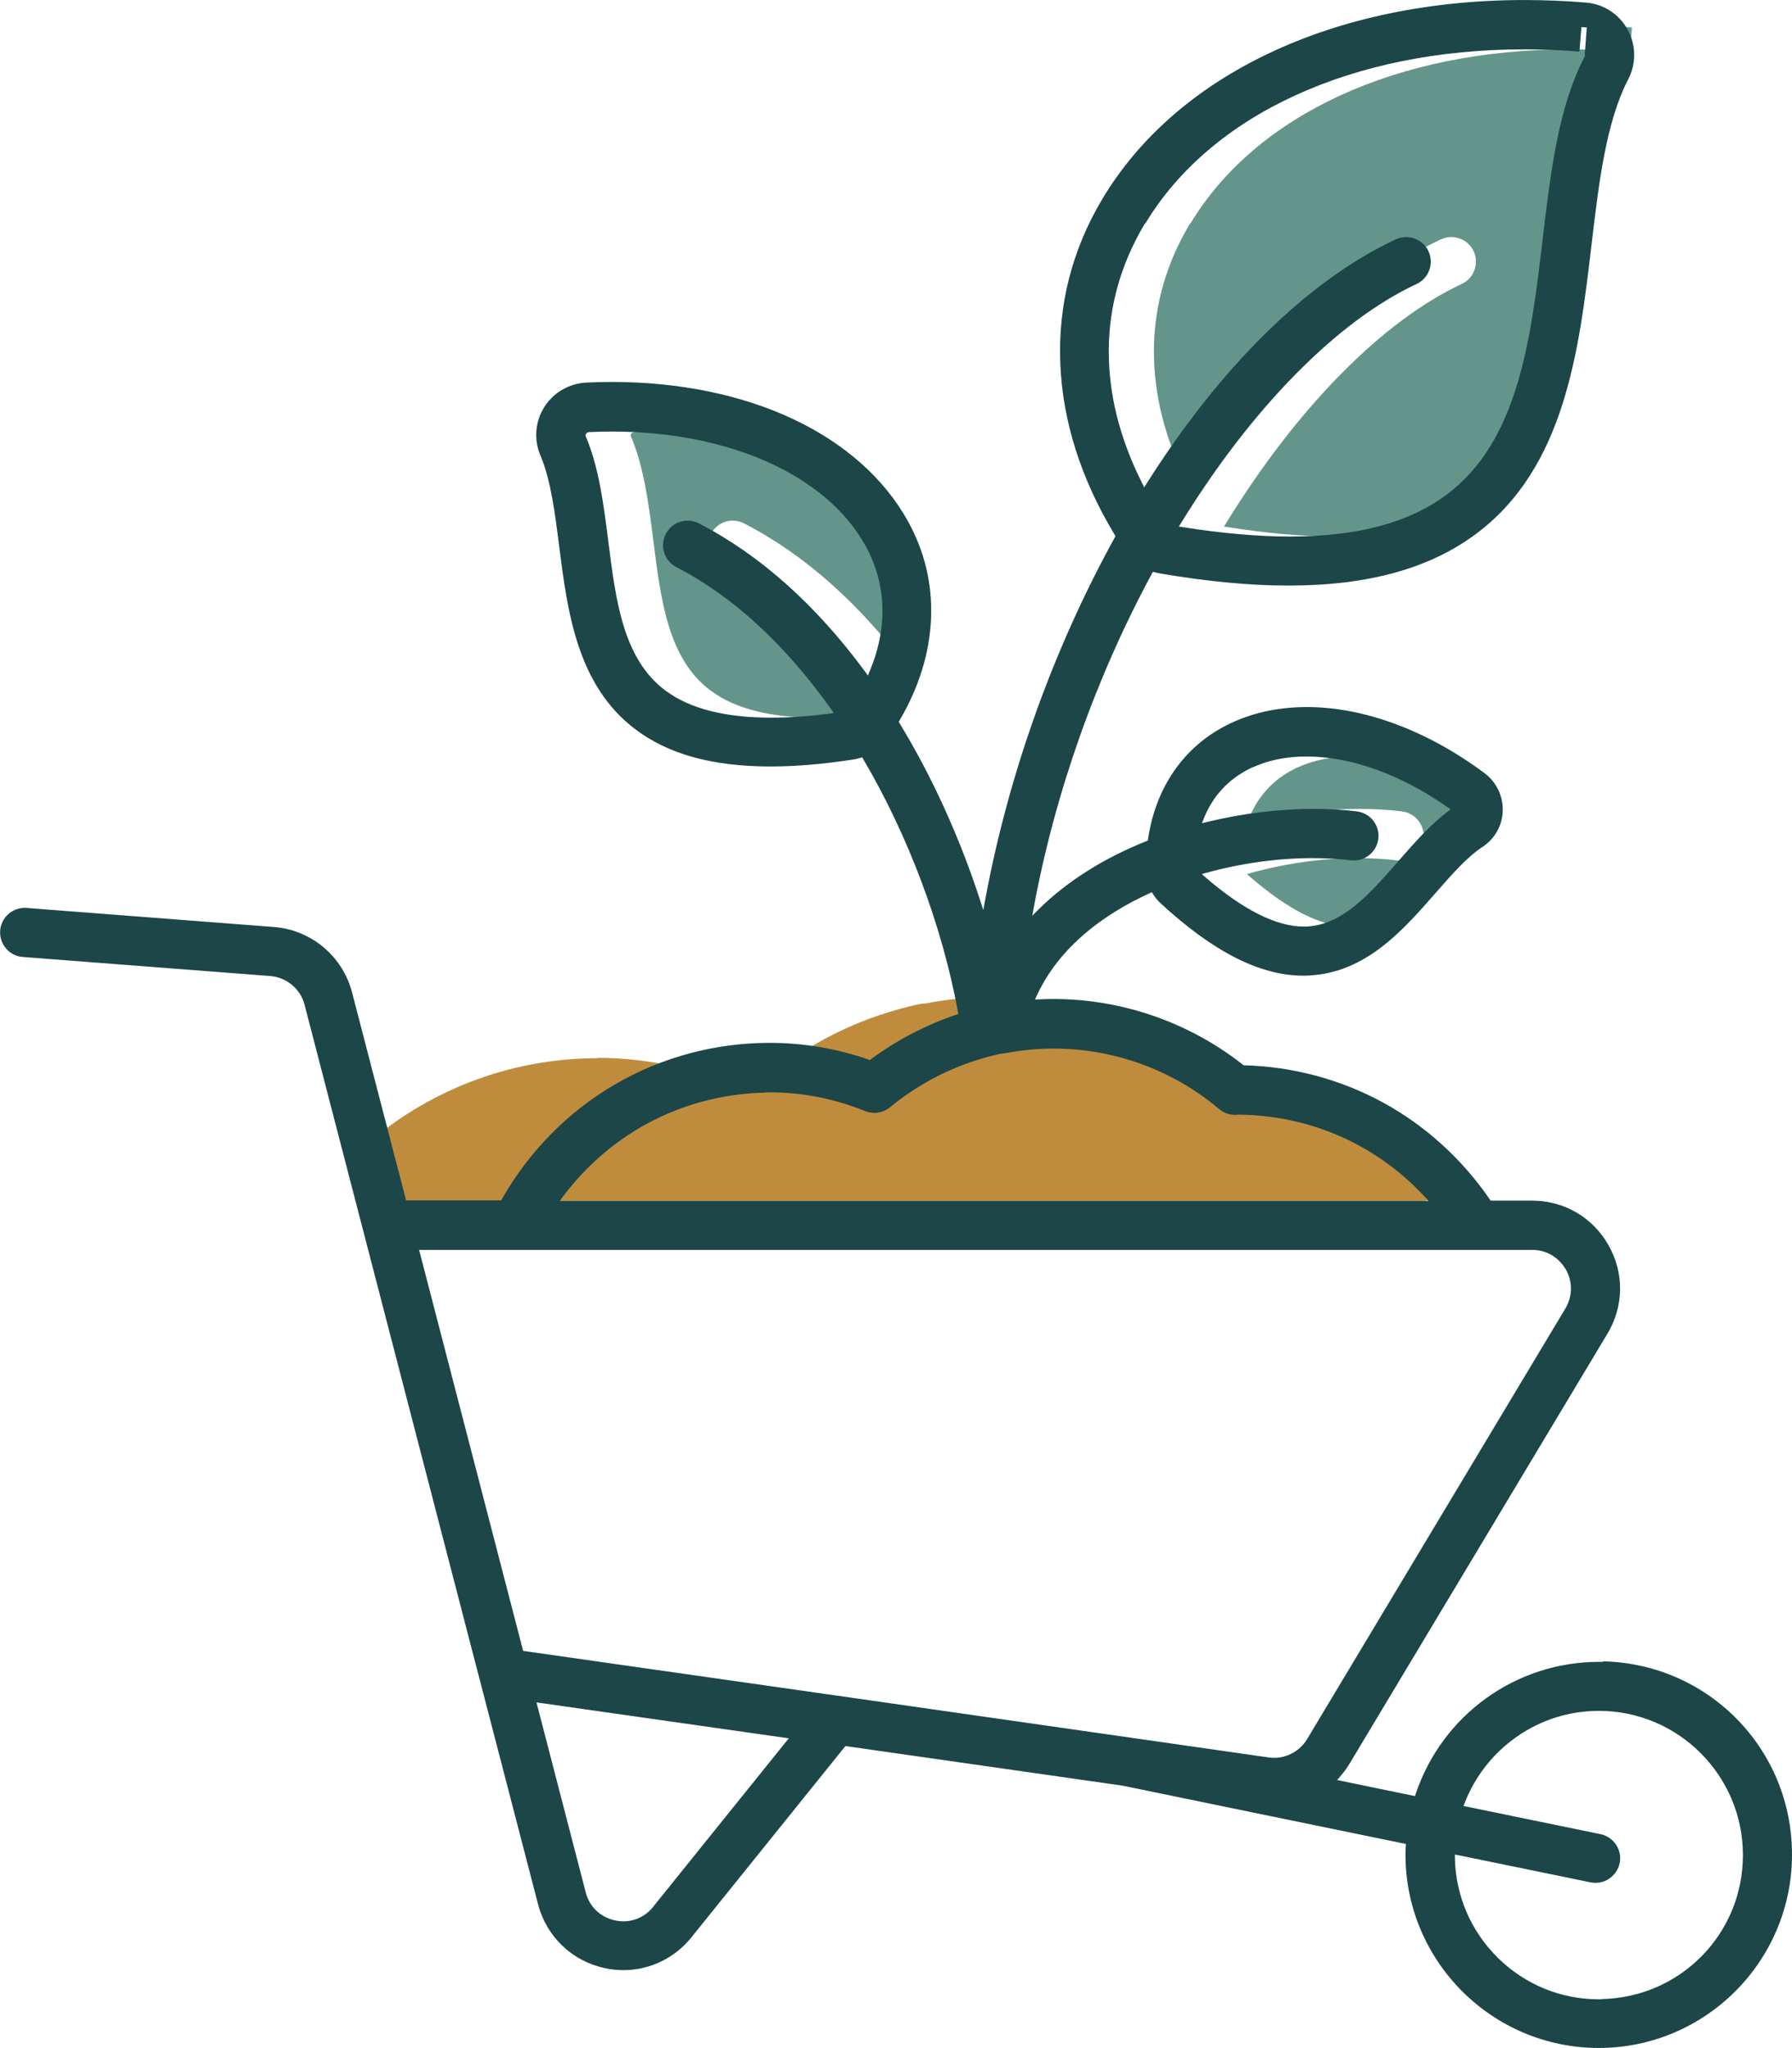 <svg xmlns="http://www.w3.org/2000/svg" id="Layer_2" data-name="Layer 2" viewBox="0 0 662.26 756.55"><defs><style>      .cls-1 {        fill: #1c4648;      }      .cls-1, .cls-2, .cls-3 {        stroke-width: 0px;      }      .cls-2 {        fill: #bf8c3e;      }      .cls-3 {        fill: #64958a;      }    </style></defs><g id="Layer_1-2" data-name="Layer 1"><g><path class="cls-3" d="m518.07,299.72c-5.11-.6-10.48-.9-15.96-.9-12.74,0-26.34,1.67-39.35,4.83l-1.89.46.72-1.8c3.25-8.1,8.83-14.21,16.58-18.17l1.45-.74v.08c5.82-2.67,12.51-4.02,19.9-4.02,16.42,0,34.93,6.66,52.14,18.75l1.12.79-1.09.83c-6.55,4.95-12.39,11.62-18.04,18.08l-.11.13c-10.56,12.09-20.54,23.51-33.77,24.22-.42.02-.85.03-1.28.03-10.08,0-22.29-6.11-36.28-18.17l-1.42-1.22,1.81-.5c12.85-3.53,26.39-5.4,39.14-5.4,4.88,0,9.68.27,14.25.81.33.04.67.06,1.01.06,4.63,0,8.53-3.46,9.07-8.05.58-4.97-3-9.49-7.99-10.08Z"></path><path class="cls-3" d="m426.43,129.41c.1-16.23,4.47-31.78,12.99-46.2l.41-.7.13.04c24.28-40.29,76.54-64.32,139.99-64.32,6.82,0,13.69.27,20.44.82l.73-9.05,1.99.16-.75,9.77c.09.29.1.64-.06,1v.03s-.03.03-.03.03c-9.67,18.65-12.48,42.26-15.47,67.25l-.05.43v.1c-4.34,36.41-8.82,74.06-35.38,93.91-13.96,10.44-32.95,15.52-58.04,15.52-11.75,0-25.04-1.16-39.5-3.46l-1.48-.23.79-1.28c13.09-21.24,27.33-39.74,42.34-54.97,15.06-15.29,30.11-26.52,44.75-33.37,4.53-2.12,6.49-7.55,4.36-12.1-1.48-3.17-4.72-5.22-8.23-5.22-1.34,0-2.64.29-3.86.86-16.38,7.66-32.74,19.52-48.64,35.25-15.35,15.19-29.94,33.64-43.37,54.86l-.94,1.49-.79-1.58c-8.26-16.39-12.41-32.89-12.31-49.06Z"></path><path class="cls-3" d="m338.11,247.89l-.68,1.63-1.05-1.42c-18.23-24.73-38.89-43.15-61.41-54.75-1.31-.68-2.71-1.02-4.16-1.02-3.41,0-6.51,1.89-8.08,4.94-1.12,2.16-1.32,4.62-.58,6.93.74,2.31,2.34,4.19,4.51,5.31,20.75,10.69,40.01,28.37,57.23,52.55l.97,1.36-1.66.21c-7.73.99-14.97,1.49-21.54,1.49-16.9,0-29.94-3.3-38.77-9.82h0l-.31-.2c-15.63-11.75-18.31-33.01-21.14-55.52l-.02-.19c-1.69-13.21-3.44-26.86-8.24-38.15l-.12-.28.06-.3c.09-.45.48-.94,1.16-1.04h.05s.05,0,.05,0c3.16-.14,5.92-.2,8.42-.2,43.3,0,79.16,16.07,93.59,41.93,7.92,14.19,8.52,30.29,1.72,46.56Z"></path></g><path class="cls-2" d="m274.57,401.29c3.19,0,6.34-1.09,8.89-3.16,15.41-12.64,32.9-21.45,52.2-26.24.45-.11.9-.23,1.35-.34.68-.17,1.3-.28,1.98-.45.56-.11,1.13-.23,1.69-.28.28,0,.51-.06.79-.11h.51c8.01-1.58,16.25-2.37,24.49-2.37,30.7,0,60.56,10.89,84.04,30.7,2.54,2.14,5.7,3.27,9.03,3.27.47,0,.93,0,1.35-.05.5-.06,1.01-.06,1.51-.05,25.18.44,49.05,7.96,69.34,21.28,9.09,5.97,4.78,20.13-6.09,20.13H140.86c-10.1,0-14.81-12.44-7.31-19.19,23.63-21.28,54.47-33.52,87.48-33.52l-.06-.11c16.48,0,32.79,3.22,48.37,9.48,1.69.68,3.46,1.02,5.22,1.02h0Z"></path><path class="cls-1" d="m519.5,682.17c-.04,1.01-.08,1.97-.08,2.96,0,39.38,32.04,71.42,71.42,71.42s71.42-32.04,71.42-71.42-31.24-70.61-69.93-71.4l.08.19h-1.48c-30.71,0-57.92,19.59-67.72,48.75l-.28.84-.87-.18-26.24-5.41-1.67-.34,1.11-1.29c1.47-1.71,2.5-3.1,3.36-4.54l95.44-159.07c6.09-10.16,6.24-22.38.39-32.68-5.84-10.31-16.39-16.46-28.22-16.46h-15.34l-.3-.44c-10.18-14.87-23.79-27.24-39.37-35.76-15.6-8.53-33.33-13.31-51.29-13.8h-.33s-.26-.21-.26-.21c-19.84-15.65-44.69-24.28-69.97-24.28-1.75,0-3.52.04-5.24.12l-1.64.08.69-1.49c5.62-12.19,15.47-22.69,29.27-31.19,3.64-2.26,7.71-4.42,12.43-6.61l.79-.36.47.73c.84,1.3,1.72,2.37,2.69,3.27,19.54,18.05,36.83,26.83,52.86,26.83.75,0,1.53,0,2.26-.08h.03s.03,0,.03,0c20.8-1.11,34.4-16.62,46.4-30.31l.1-.11.04-.04c5.97-6.83,11.62-13.29,17.33-17.02,4.53-2.96,7.33-7.93,7.48-13.31.15-5.48-2.36-10.69-6.72-13.94-21.16-15.75-44.49-24.42-65.68-24.42-10.91,0-20.9,2.26-29.68,6.73-15.88,8.08-26.18,23-29,42.01l-.08.57-.53.21c-7.79,3.15-14.77,6.64-20.76,10.38-7.19,4.42-13.63,9.43-19.15,14.91l-2.27,2.26.58-3.15c7.88-42.4,22.97-85,43.63-123.2l.38-.69.76.2c.62.16,1.2.29,1.73.39,17.33,2.98,33.33,4.5,47.53,4.5,29.49,0,52.22-6.27,69.5-19.17,32.86-24.55,37.99-68.03,42.53-106.39,2.77-23.44,5.39-45.58,13.61-61.49,3.01-5.79,2.91-12.68-.27-18.42-3.14-5.66-8.87-9.36-15.32-9.9-7.63-.63-15.29-.94-22.78-.94-70.42,0-128.82,27.62-156.22,73.89-11,18.59-16.15,38.87-15.31,60.26.84,21.36,7.6,42.69,20.11,63.41l.3.49-.28.51c-22.72,41.18-39.27,87.43-47.86,133.75l-.72,3.87-1.22-3.75c-7.5-23.1-17.78-45.66-29.72-65.25l-.31-.51.3-.52c7.2-12.29,11.11-24.97,11.64-37.69.52-12.74-2.38-24.88-8.64-36.1-8.73-15.67-23.41-28.68-42.46-37.62-19.04-8.93-42.12-13.65-66.75-13.65-3.13,0-6.33.08-9.51.23-6.4.31-12.23,3.71-15.6,9.09-3.34,5.3-3.88,11.94-1.43,17.76,3.85,9.06,5.35,20.95,6.95,33.54,3.07,24.11,6.55,51.42,28.25,67.76,12.23,9.2,28.53,13.67,49.85,13.67,9.32,0,19.65-.87,30.68-2.59.84-.12,1.64-.34,2.48-.58l.74-.21.39.67c16.7,28.42,29.12,61.55,34.99,93.29l.16.85-.82.28c-11.24,3.79-21.82,9.31-31.46,16.42l-.42.31-.5-.17c-11.8-4.09-24.1-6.17-36.57-6.17-20.19,0-40,5.34-57.28,15.43-17.23,10.07-31.62,24.67-41.61,42.24l-.29.51h-35.16l-.19-.75-19.77-76.04c-3.48-13.4-15.09-23.13-28.89-24.19l-91.41-7.04c-.22-.02-.45-.02-.68-.02-4.74,0-8.73,3.68-9.07,8.38-.18,2.42.59,4.76,2.17,6.61,1.58,1.85,3.77,2.96,6.18,3.14l91.42,7.04c6.09.48,11.21,4.75,12.73,10.63l64.6,248.86s.01.05.03.09l.05.09v.06s21.61,83.2,21.61,83.2c3.12,11.93,12.54,20.96,24.59,23.56,2.22.5,4.55.75,6.91.75,9.82,0,19-4.42,25.18-12.12l56.55-70.22.36-.44.56.08,101.87,14.56h.03s.03.01.03.01l103.82,21.36.83.17-.03.85v.13Zm19.39,3.16l48.94,10.05c.69.12,1.3.18,1.83.18,4.26,0,8.01-3.06,8.91-7.26,1.02-4.89-2.15-9.7-7.08-10.73l-49.47-10.17-1.16-.24.43-1.1c3.84-9.89,10.49-18.35,19.23-24.47,8.95-6.26,19.45-9.57,30.36-9.57,29.35,0,53.24,23.88,53.24,53.24s-23.34,52.69-52.24,53.23v.09h-1c-14.02,0-27.26-5.43-37.28-15.28-10-9.84-15.65-22.97-15.92-36.96l-.02-1.25,1.22.25Zm-37.5-385.61c-5.11-.6-10.48-.9-15.96-.9-12.74,0-26.34,1.67-39.35,4.83l-1.89.46.72-1.8c3.25-8.1,8.83-14.21,16.58-18.17l1.45-.74v.08c5.82-2.67,12.51-4.02,19.9-4.02,16.42,0,34.93,6.66,52.14,18.75l1.12.79-1.09.83c-6.55,4.95-12.39,11.62-18.04,18.08l-.11.13c-10.56,12.09-20.54,23.51-33.77,24.22-.42.02-.85.03-1.28.03-10.08,0-22.29-6.11-36.28-18.17l-1.42-1.22,1.81-.5c12.85-3.53,26.39-5.4,39.14-5.4,4.88,0,9.68.27,14.25.81.33.04.67.06,1.01.06,4.63,0,8.53-3.46,9.07-8.05.58-4.97-3-9.49-7.99-10.08Zm-91.64-170.31c.1-16.23,4.47-31.78,12.99-46.2l.41-.7.13.04c24.28-40.29,76.54-64.32,139.99-64.32,6.82,0,13.69.27,20.44.82l.73-9.05,1.99.16-.75,9.77c.09.29.1.64-.06,1v.03s-.03.03-.03.03c-9.67,18.65-12.48,42.26-15.47,67.25l-.05.43v.1c-4.34,36.41-8.82,74.06-35.38,93.91-13.96,10.44-32.95,15.52-58.04,15.52-11.75,0-25.04-1.16-39.5-3.46l-1.48-.23.79-1.28c13.09-21.24,27.33-39.74,42.34-54.97,15.06-15.29,30.11-26.52,44.75-33.37,4.53-2.12,6.49-7.55,4.36-12.1-1.48-3.17-4.72-5.22-8.23-5.22-1.34,0-2.64.29-3.86.86-16.38,7.66-32.74,19.52-48.64,35.25-15.35,15.19-29.94,33.64-43.37,54.86l-.94,1.49-.79-1.58c-8.26-16.39-12.41-32.89-12.31-49.06Zm-88.32,118.48l-.68,1.63-1.05-1.42c-18.23-24.73-38.89-43.15-61.41-54.75-1.31-.68-2.71-1.02-4.16-1.02-3.41,0-6.51,1.89-8.08,4.94-1.12,2.16-1.32,4.62-.58,6.93.74,2.31,2.34,4.19,4.51,5.31,20.75,10.69,40.01,28.37,57.23,52.55l.97,1.36-1.66.21c-7.73.99-14.97,1.49-21.54,1.49-16.9,0-29.94-3.3-38.77-9.82h0l-.31-.2c-15.63-11.75-18.31-33.01-21.14-55.52l-.02-.19c-1.69-13.21-3.44-26.86-8.24-38.15l-.12-.28.06-.3c.09-.45.48-.94,1.16-1.04h.05s.05,0,.05,0c3.16-.14,5.92-.2,8.42-.2,43.3,0,79.16,16.07,93.59,41.93,7.92,14.19,8.52,30.29,1.72,46.56Zm-113.36,194.13c8.84-11.84,20.43-21.6,33.5-28.2,12.73-6.43,26.99-9.94,41.36-10.18l-.05-.1h1.62c11.99,0,23.84,2.32,35.24,6.91,1.08.44,2.22.66,3.39.66,2.1,0,4.15-.73,5.77-2.05,11.21-9.2,24-15.63,38.02-19.11l.98-.24c.25-.06.5-.12.74-.17.22-.05.45-.1.68-.16.47-.1.91-.18,1.36-.23h.05s.05,0,.05,0c.07,0,.14-.01.28-.04l.09-.02.1-.02h.37c5.78-1.13,11.76-1.71,17.75-1.71,22.38,0,44.13,7.94,61.22,22.37,1.65,1.39,3.67,2.12,5.86,2.12.39,0,.79,0,1.04-.06l.11-.02h.11c26.38.25,50.78,10.96,68.7,30.18l1.57,1.68H206.88l1.19-1.6Zm82.34,201.51l-48.8,60.59h0s-.22.32-.22.32c-2.73,3.39-6.74,5.33-10.98,5.33-1.05,0-2.11-.12-3.15-.35-5.42-1.19-9.46-5.07-10.8-10.37l-17.82-68.71-.38-1.45,1.49.21,90.03,12.82,1.74.25-1.1,1.37Zm180.47,5.84c-.69,0-1.38-.05-2.06-.15l-158.91-22.74-115.91-16.52-.66-.09-.17-.64-37.96-146.26-.32-1.25h411.34c5,0,9.49,2.51,12.12,6.75h.01l.33.51c2.56,4.51,2.49,9.89-.17,14.39l-95.45,159.08c-2.57,4.28-7.25,6.93-12.2,6.93Z"></path></g></svg>
